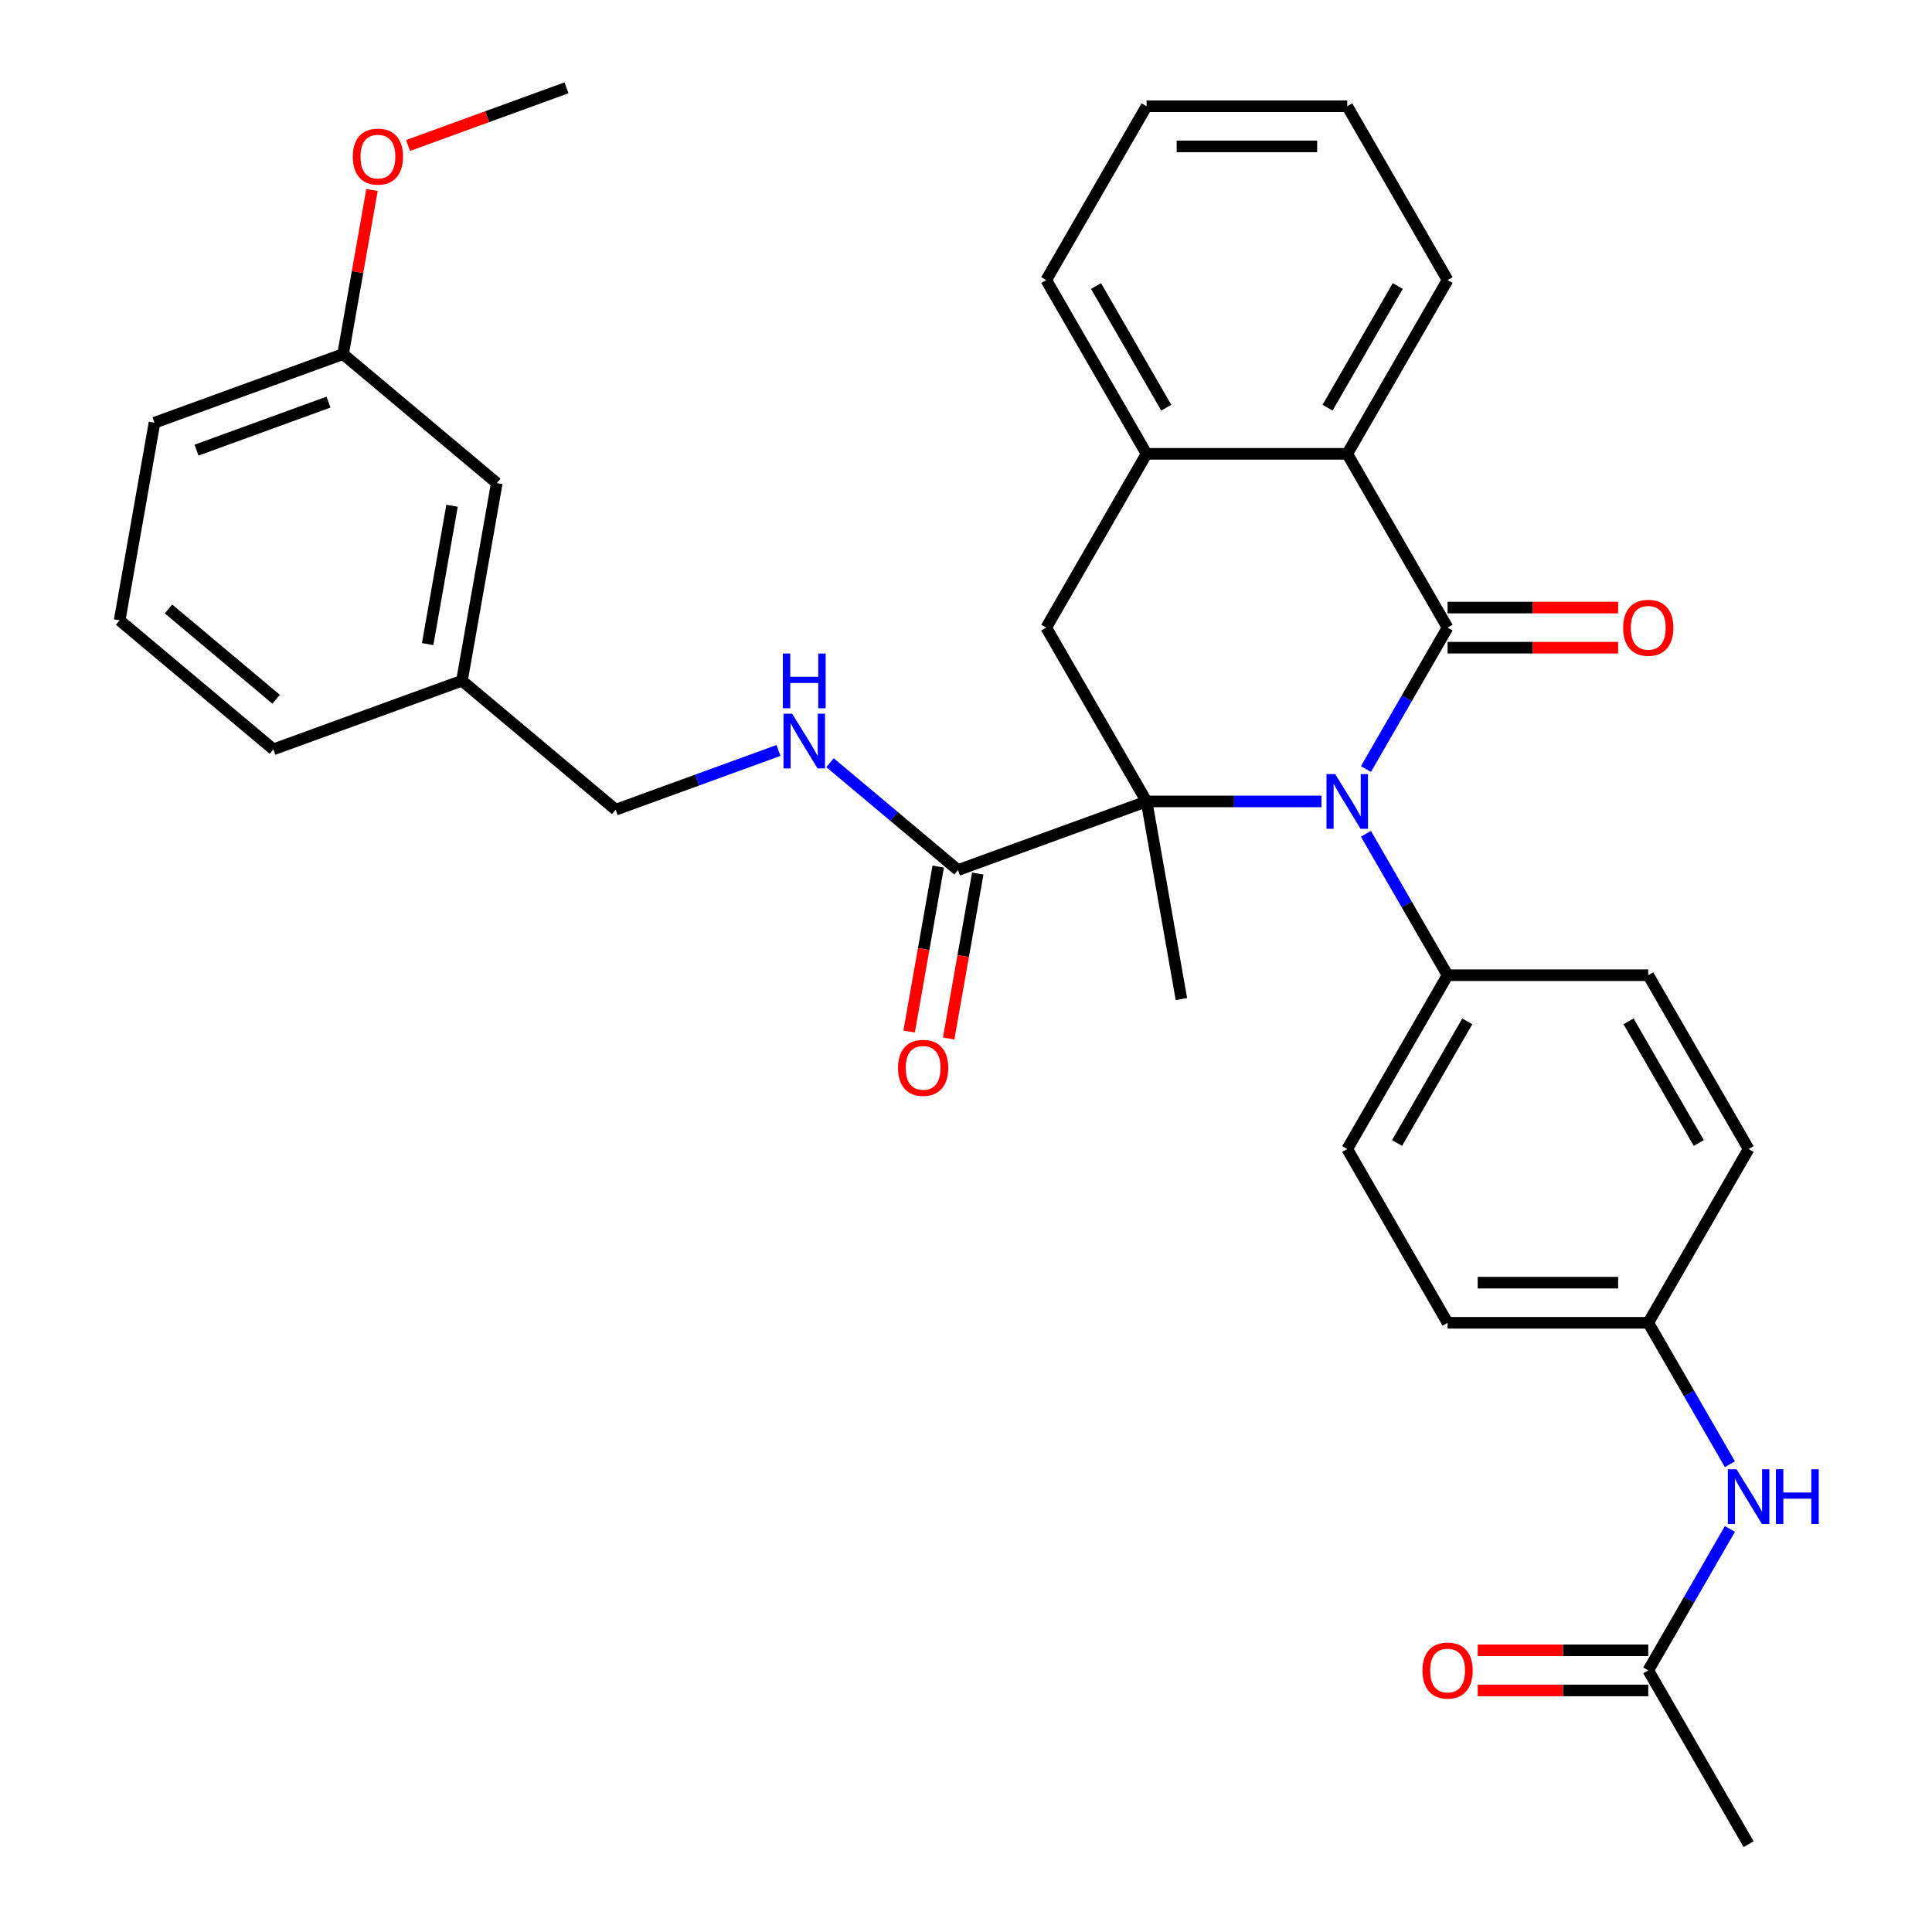 <?xml version='1.0' encoding='iso-8859-1'?>
<svg version='1.1' baseProfile='full'
              xmlns='http://www.w3.org/2000/svg'
                      xmlns:rdkit='http://www.rdkit.org/xml'
                      xmlns:xlink='http://www.w3.org/1999/xlink'
                  xml:space='preserve'
width='1000px' height='1000px' viewBox='0 0 1000 1000'>
<!-- END OF HEADER -->
<rect style='opacity:1.0;fill:#FFFFFF;stroke:none' width='1000' height='1000' x='0' y='0'> </rect>
<path class='bond-0' d='M 707.004,398.059 L 728.135,361.46' style='fill:none;fill-rule:evenodd;stroke:#0000FF;stroke-width:6px;stroke-linecap:butt;stroke-linejoin:miter;stroke-opacity:1' />
<path class='bond-0' d='M 728.135,361.46 L 749.265,324.861' style='fill:none;fill-rule:evenodd;stroke:#000000;stroke-width:6px;stroke-linecap:butt;stroke-linejoin:miter;stroke-opacity:1' />
<path class='bond-1' d='M 683.993,414.816 L 638.726,414.816' style='fill:none;fill-rule:evenodd;stroke:#0000FF;stroke-width:6px;stroke-linecap:butt;stroke-linejoin:miter;stroke-opacity:1' />
<path class='bond-1' d='M 638.726,414.816 L 593.458,414.816' style='fill:none;fill-rule:evenodd;stroke:#000000;stroke-width:6px;stroke-linecap:butt;stroke-linejoin:miter;stroke-opacity:1' />
<path class='bond-6' d='M 707.004,431.572 L 728.135,468.172' style='fill:none;fill-rule:evenodd;stroke:#0000FF;stroke-width:6px;stroke-linecap:butt;stroke-linejoin:miter;stroke-opacity:1' />
<path class='bond-6' d='M 728.135,468.172 L 749.265,504.771' style='fill:none;fill-rule:evenodd;stroke:#000000;stroke-width:6px;stroke-linecap:butt;stroke-linejoin:miter;stroke-opacity:1' />
<path class='bond-2' d='M 749.265,324.861 L 697.33,234.906' style='fill:none;fill-rule:evenodd;stroke:#000000;stroke-width:6px;stroke-linecap:butt;stroke-linejoin:miter;stroke-opacity:1' />
<path class='bond-8' d='M 749.265,335.248 L 793.402,335.248' style='fill:none;fill-rule:evenodd;stroke:#000000;stroke-width:6px;stroke-linecap:butt;stroke-linejoin:miter;stroke-opacity:1' />
<path class='bond-8' d='M 793.402,335.248 L 837.539,335.248' style='fill:none;fill-rule:evenodd;stroke:#FF0000;stroke-width:6px;stroke-linecap:butt;stroke-linejoin:miter;stroke-opacity:1' />
<path class='bond-8' d='M 749.265,314.474 L 793.402,314.474' style='fill:none;fill-rule:evenodd;stroke:#000000;stroke-width:6px;stroke-linecap:butt;stroke-linejoin:miter;stroke-opacity:1' />
<path class='bond-8' d='M 793.402,314.474 L 837.539,314.474' style='fill:none;fill-rule:evenodd;stroke:#FF0000;stroke-width:6px;stroke-linecap:butt;stroke-linejoin:miter;stroke-opacity:1' />
<path class='bond-3' d='M 593.458,414.816 L 541.523,324.861' style='fill:none;fill-rule:evenodd;stroke:#000000;stroke-width:6px;stroke-linecap:butt;stroke-linejoin:miter;stroke-opacity:1' />
<path class='bond-4' d='M 593.458,414.816 L 495.852,450.342' style='fill:none;fill-rule:evenodd;stroke:#000000;stroke-width:6px;stroke-linecap:butt;stroke-linejoin:miter;stroke-opacity:1' />
<path class='bond-16' d='M 593.458,414.816 L 611.495,517.109' style='fill:none;fill-rule:evenodd;stroke:#000000;stroke-width:6px;stroke-linecap:butt;stroke-linejoin:miter;stroke-opacity:1' />
<path class='bond-23' d='M 697.33,234.906 L 749.265,144.951' style='fill:none;fill-rule:evenodd;stroke:#000000;stroke-width:6px;stroke-linecap:butt;stroke-linejoin:miter;stroke-opacity:1' />
<path class='bond-23' d='M 687.129,211.025 L 723.484,148.057' style='fill:none;fill-rule:evenodd;stroke:#000000;stroke-width:6px;stroke-linecap:butt;stroke-linejoin:miter;stroke-opacity:1' />
<path class='bond-34' d='M 697.33,234.906 L 593.458,234.906' style='fill:none;fill-rule:evenodd;stroke:#000000;stroke-width:6px;stroke-linecap:butt;stroke-linejoin:miter;stroke-opacity:1' />
<path class='bond-5' d='M 541.523,324.861 L 593.458,234.906' style='fill:none;fill-rule:evenodd;stroke:#000000;stroke-width:6px;stroke-linecap:butt;stroke-linejoin:miter;stroke-opacity:1' />
<path class='bond-7' d='M 495.852,450.342 L 462.735,422.554' style='fill:none;fill-rule:evenodd;stroke:#000000;stroke-width:6px;stroke-linecap:butt;stroke-linejoin:miter;stroke-opacity:1' />
<path class='bond-7' d='M 462.735,422.554 L 429.619,394.766' style='fill:none;fill-rule:evenodd;stroke:#0000FF;stroke-width:6px;stroke-linecap:butt;stroke-linejoin:miter;stroke-opacity:1' />
<path class='bond-11' d='M 485.622,448.538 L 478.095,491.226' style='fill:none;fill-rule:evenodd;stroke:#000000;stroke-width:6px;stroke-linecap:butt;stroke-linejoin:miter;stroke-opacity:1' />
<path class='bond-11' d='M 478.095,491.226 L 470.568,533.914' style='fill:none;fill-rule:evenodd;stroke:#FF0000;stroke-width:6px;stroke-linecap:butt;stroke-linejoin:miter;stroke-opacity:1' />
<path class='bond-11' d='M 506.081,452.145 L 498.554,494.833' style='fill:none;fill-rule:evenodd;stroke:#000000;stroke-width:6px;stroke-linecap:butt;stroke-linejoin:miter;stroke-opacity:1' />
<path class='bond-11' d='M 498.554,494.833 L 491.027,537.522' style='fill:none;fill-rule:evenodd;stroke:#FF0000;stroke-width:6px;stroke-linecap:butt;stroke-linejoin:miter;stroke-opacity:1' />
<path class='bond-25' d='M 593.458,234.906 L 541.523,144.951' style='fill:none;fill-rule:evenodd;stroke:#000000;stroke-width:6px;stroke-linecap:butt;stroke-linejoin:miter;stroke-opacity:1' />
<path class='bond-25' d='M 603.659,211.025 L 567.304,148.057' style='fill:none;fill-rule:evenodd;stroke:#000000;stroke-width:6px;stroke-linecap:butt;stroke-linejoin:miter;stroke-opacity:1' />
<path class='bond-13' d='M 749.265,504.771 L 697.33,594.726' style='fill:none;fill-rule:evenodd;stroke:#000000;stroke-width:6px;stroke-linecap:butt;stroke-linejoin:miter;stroke-opacity:1' />
<path class='bond-13' d='M 759.466,528.651 L 723.111,591.619' style='fill:none;fill-rule:evenodd;stroke:#000000;stroke-width:6px;stroke-linecap:butt;stroke-linejoin:miter;stroke-opacity:1' />
<path class='bond-14' d='M 749.265,504.771 L 853.136,504.771' style='fill:none;fill-rule:evenodd;stroke:#000000;stroke-width:6px;stroke-linecap:butt;stroke-linejoin:miter;stroke-opacity:1' />
<path class='bond-17' d='M 402.945,388.429 L 360.81,403.765' style='fill:none;fill-rule:evenodd;stroke:#0000FF;stroke-width:6px;stroke-linecap:butt;stroke-linejoin:miter;stroke-opacity:1' />
<path class='bond-17' d='M 360.81,403.765 L 318.675,419.101' style='fill:none;fill-rule:evenodd;stroke:#000000;stroke-width:6px;stroke-linecap:butt;stroke-linejoin:miter;stroke-opacity:1' />
<path class='bond-9' d='M 853.136,864.59 L 874.267,827.991' style='fill:none;fill-rule:evenodd;stroke:#000000;stroke-width:6px;stroke-linecap:butt;stroke-linejoin:miter;stroke-opacity:1' />
<path class='bond-9' d='M 874.267,827.991 L 895.397,791.392' style='fill:none;fill-rule:evenodd;stroke:#0000FF;stroke-width:6px;stroke-linecap:butt;stroke-linejoin:miter;stroke-opacity:1' />
<path class='bond-12' d='M 853.136,854.203 L 808.999,854.203' style='fill:none;fill-rule:evenodd;stroke:#000000;stroke-width:6px;stroke-linecap:butt;stroke-linejoin:miter;stroke-opacity:1' />
<path class='bond-12' d='M 808.999,854.203 L 764.862,854.203' style='fill:none;fill-rule:evenodd;stroke:#FF0000;stroke-width:6px;stroke-linecap:butt;stroke-linejoin:miter;stroke-opacity:1' />
<path class='bond-12' d='M 853.136,874.978 L 808.999,874.978' style='fill:none;fill-rule:evenodd;stroke:#000000;stroke-width:6px;stroke-linecap:butt;stroke-linejoin:miter;stroke-opacity:1' />
<path class='bond-12' d='M 808.999,874.978 L 764.862,874.978' style='fill:none;fill-rule:evenodd;stroke:#FF0000;stroke-width:6px;stroke-linecap:butt;stroke-linejoin:miter;stroke-opacity:1' />
<path class='bond-27' d='M 853.136,864.59 L 905.072,954.545' style='fill:none;fill-rule:evenodd;stroke:#000000;stroke-width:6px;stroke-linecap:butt;stroke-linejoin:miter;stroke-opacity:1' />
<path class='bond-10' d='M 895.397,757.879 L 874.267,721.28' style='fill:none;fill-rule:evenodd;stroke:#0000FF;stroke-width:6px;stroke-linecap:butt;stroke-linejoin:miter;stroke-opacity:1' />
<path class='bond-10' d='M 874.267,721.28 L 853.136,684.681' style='fill:none;fill-rule:evenodd;stroke:#000000;stroke-width:6px;stroke-linecap:butt;stroke-linejoin:miter;stroke-opacity:1' />
<path class='bond-20' d='M 697.33,594.726 L 749.265,684.681' style='fill:none;fill-rule:evenodd;stroke:#000000;stroke-width:6px;stroke-linecap:butt;stroke-linejoin:miter;stroke-opacity:1' />
<path class='bond-21' d='M 853.136,504.771 L 905.072,594.726' style='fill:none;fill-rule:evenodd;stroke:#000000;stroke-width:6px;stroke-linecap:butt;stroke-linejoin:miter;stroke-opacity:1' />
<path class='bond-21' d='M 842.935,528.651 L 879.29,591.619' style='fill:none;fill-rule:evenodd;stroke:#000000;stroke-width:6px;stroke-linecap:butt;stroke-linejoin:miter;stroke-opacity:1' />
<path class='bond-15' d='M 853.136,684.681 L 905.072,594.726' style='fill:none;fill-rule:evenodd;stroke:#000000;stroke-width:6px;stroke-linecap:butt;stroke-linejoin:miter;stroke-opacity:1' />
<path class='bond-33' d='M 853.136,684.681 L 749.265,684.681' style='fill:none;fill-rule:evenodd;stroke:#000000;stroke-width:6px;stroke-linecap:butt;stroke-linejoin:miter;stroke-opacity:1' />
<path class='bond-33' d='M 837.555,663.906 L 764.846,663.906' style='fill:none;fill-rule:evenodd;stroke:#000000;stroke-width:6px;stroke-linecap:butt;stroke-linejoin:miter;stroke-opacity:1' />
<path class='bond-19' d='M 318.675,419.101 L 239.105,352.334' style='fill:none;fill-rule:evenodd;stroke:#000000;stroke-width:6px;stroke-linecap:butt;stroke-linejoin:miter;stroke-opacity:1' />
<path class='bond-18' d='M 257.142,250.041 L 239.105,352.334' style='fill:none;fill-rule:evenodd;stroke:#000000;stroke-width:6px;stroke-linecap:butt;stroke-linejoin:miter;stroke-opacity:1' />
<path class='bond-18' d='M 233.978,261.777 L 221.352,333.382' style='fill:none;fill-rule:evenodd;stroke:#000000;stroke-width:6px;stroke-linecap:butt;stroke-linejoin:miter;stroke-opacity:1' />
<path class='bond-22' d='M 257.142,250.041 L 177.572,183.274' style='fill:none;fill-rule:evenodd;stroke:#000000;stroke-width:6px;stroke-linecap:butt;stroke-linejoin:miter;stroke-opacity:1' />
<path class='bond-28' d='M 239.105,352.334 L 141.498,387.86' style='fill:none;fill-rule:evenodd;stroke:#000000;stroke-width:6px;stroke-linecap:butt;stroke-linejoin:miter;stroke-opacity:1' />
<path class='bond-24' d='M 177.572,183.274 L 185.061,140.805' style='fill:none;fill-rule:evenodd;stroke:#000000;stroke-width:6px;stroke-linecap:butt;stroke-linejoin:miter;stroke-opacity:1' />
<path class='bond-24' d='M 185.061,140.805 L 192.549,98.337' style='fill:none;fill-rule:evenodd;stroke:#FF0000;stroke-width:6px;stroke-linecap:butt;stroke-linejoin:miter;stroke-opacity:1' />
<path class='bond-36' d='M 177.572,183.274 L 79.965,218.8' style='fill:none;fill-rule:evenodd;stroke:#000000;stroke-width:6px;stroke-linecap:butt;stroke-linejoin:miter;stroke-opacity:1' />
<path class='bond-36' d='M 170.036,208.124 L 101.712,232.992' style='fill:none;fill-rule:evenodd;stroke:#000000;stroke-width:6px;stroke-linecap:butt;stroke-linejoin:miter;stroke-opacity:1' />
<path class='bond-31' d='M 749.265,144.951 L 697.33,54.996' style='fill:none;fill-rule:evenodd;stroke:#000000;stroke-width:6px;stroke-linecap:butt;stroke-linejoin:miter;stroke-opacity:1' />
<path class='bond-30' d='M 211.206,75.304 L 252.211,60.379' style='fill:none;fill-rule:evenodd;stroke:#FF0000;stroke-width:6px;stroke-linecap:butt;stroke-linejoin:miter;stroke-opacity:1' />
<path class='bond-30' d='M 252.211,60.379 L 293.216,45.455' style='fill:none;fill-rule:evenodd;stroke:#000000;stroke-width:6px;stroke-linecap:butt;stroke-linejoin:miter;stroke-opacity:1' />
<path class='bond-32' d='M 541.523,144.951 L 593.458,54.996' style='fill:none;fill-rule:evenodd;stroke:#000000;stroke-width:6px;stroke-linecap:butt;stroke-linejoin:miter;stroke-opacity:1' />
<path class='bond-26' d='M 61.928,321.093 L 141.498,387.86' style='fill:none;fill-rule:evenodd;stroke:#000000;stroke-width:6px;stroke-linecap:butt;stroke-linejoin:miter;stroke-opacity:1' />
<path class='bond-26' d='M 87.217,315.194 L 142.916,361.931' style='fill:none;fill-rule:evenodd;stroke:#000000;stroke-width:6px;stroke-linecap:butt;stroke-linejoin:miter;stroke-opacity:1' />
<path class='bond-29' d='M 61.928,321.093 L 79.965,218.8' style='fill:none;fill-rule:evenodd;stroke:#000000;stroke-width:6px;stroke-linecap:butt;stroke-linejoin:miter;stroke-opacity:1' />
<path class='bond-35' d='M 697.33,54.996 L 593.458,54.996' style='fill:none;fill-rule:evenodd;stroke:#000000;stroke-width:6px;stroke-linecap:butt;stroke-linejoin:miter;stroke-opacity:1' />
<path class='bond-35' d='M 681.749,75.77 L 609.039,75.77' style='fill:none;fill-rule:evenodd;stroke:#000000;stroke-width:6px;stroke-linecap:butt;stroke-linejoin:miter;stroke-opacity:1' />
<path  class='atom-0' d='M 691.07 400.656
L 700.35 415.656
Q 701.27 417.136, 702.75 419.816
Q 704.23 422.496, 704.31 422.656
L 704.31 400.656
L 708.07 400.656
L 708.07 428.976
L 704.19 428.976
L 694.23 412.576
Q 693.07 410.656, 691.83 408.456
Q 690.63 406.256, 690.27 405.576
L 690.27 428.976
L 686.59 428.976
L 686.59 400.656
L 691.07 400.656
' fill='#0000FF'/>
<path  class='atom-8' d='M 410.022 369.415
L 419.302 384.415
Q 420.222 385.895, 421.702 388.575
Q 423.182 391.255, 423.262 391.415
L 423.262 369.415
L 427.022 369.415
L 427.022 397.735
L 423.142 397.735
L 413.182 381.335
Q 412.022 379.415, 410.782 377.215
Q 409.582 375.015, 409.222 374.335
L 409.222 397.735
L 405.542 397.735
L 405.542 369.415
L 410.022 369.415
' fill='#0000FF'/>
<path  class='atom-8' d='M 405.202 338.263
L 409.042 338.263
L 409.042 350.303
L 423.522 350.303
L 423.522 338.263
L 427.362 338.263
L 427.362 366.583
L 423.522 366.583
L 423.522 353.503
L 409.042 353.503
L 409.042 366.583
L 405.202 366.583
L 405.202 338.263
' fill='#0000FF'/>
<path  class='atom-9' d='M 840.136 324.941
Q 840.136 318.141, 843.496 314.341
Q 846.856 310.541, 853.136 310.541
Q 859.416 310.541, 862.776 314.341
Q 866.136 318.141, 866.136 324.941
Q 866.136 331.821, 862.736 335.741
Q 859.336 339.621, 853.136 339.621
Q 846.896 339.621, 843.496 335.741
Q 840.136 331.861, 840.136 324.941
M 853.136 336.421
Q 857.456 336.421, 859.776 333.541
Q 862.136 330.621, 862.136 324.941
Q 862.136 319.381, 859.776 316.581
Q 857.456 313.741, 853.136 313.741
Q 848.816 313.741, 846.456 316.541
Q 844.136 319.341, 844.136 324.941
Q 844.136 330.661, 846.456 333.541
Q 848.816 336.421, 853.136 336.421
' fill='#FF0000'/>
<path  class='atom-11' d='M 898.812 760.476
L 908.092 775.476
Q 909.012 776.956, 910.492 779.636
Q 911.972 782.316, 912.052 782.476
L 912.052 760.476
L 915.812 760.476
L 915.812 788.796
L 911.932 788.796
L 901.972 772.396
Q 900.812 770.476, 899.572 768.276
Q 898.372 766.076, 898.012 765.396
L 898.012 788.796
L 894.332 788.796
L 894.332 760.476
L 898.812 760.476
' fill='#0000FF'/>
<path  class='atom-11' d='M 919.212 760.476
L 923.052 760.476
L 923.052 772.516
L 937.532 772.516
L 937.532 760.476
L 941.372 760.476
L 941.372 788.796
L 937.532 788.796
L 937.532 775.716
L 923.052 775.716
L 923.052 788.796
L 919.212 788.796
L 919.212 760.476
' fill='#0000FF'/>
<path  class='atom-12' d='M 464.815 552.715
Q 464.815 545.915, 468.175 542.115
Q 471.535 538.315, 477.815 538.315
Q 484.095 538.315, 487.455 542.115
Q 490.815 545.915, 490.815 552.715
Q 490.815 559.595, 487.415 563.515
Q 484.015 567.395, 477.815 567.395
Q 471.575 567.395, 468.175 563.515
Q 464.815 559.635, 464.815 552.715
M 477.815 564.195
Q 482.135 564.195, 484.455 561.315
Q 486.815 558.395, 486.815 552.715
Q 486.815 547.155, 484.455 544.355
Q 482.135 541.515, 477.815 541.515
Q 473.495 541.515, 471.135 544.315
Q 468.815 547.115, 468.815 552.715
Q 468.815 558.435, 471.135 561.315
Q 473.495 564.195, 477.815 564.195
' fill='#FF0000'/>
<path  class='atom-13' d='M 736.265 864.67
Q 736.265 857.87, 739.625 854.07
Q 742.985 850.27, 749.265 850.27
Q 755.545 850.27, 758.905 854.07
Q 762.265 857.87, 762.265 864.67
Q 762.265 871.55, 758.865 875.47
Q 755.465 879.35, 749.265 879.35
Q 743.025 879.35, 739.625 875.47
Q 736.265 871.59, 736.265 864.67
M 749.265 876.15
Q 753.585 876.15, 755.905 873.27
Q 758.265 870.35, 758.265 864.67
Q 758.265 859.11, 755.905 856.31
Q 753.585 853.47, 749.265 853.47
Q 744.945 853.47, 742.585 856.27
Q 740.265 859.07, 740.265 864.67
Q 740.265 870.39, 742.585 873.27
Q 744.945 876.15, 749.265 876.15
' fill='#FF0000'/>
<path  class='atom-25' d='M 182.609 81.061
Q 182.609 74.26, 185.969 70.46
Q 189.329 66.66, 195.609 66.66
Q 201.889 66.66, 205.249 70.46
Q 208.609 74.26, 208.609 81.061
Q 208.609 87.941, 205.209 91.861
Q 201.809 95.74, 195.609 95.74
Q 189.369 95.74, 185.969 91.861
Q 182.609 87.981, 182.609 81.061
M 195.609 92.54
Q 199.929 92.54, 202.249 89.66
Q 204.609 86.74, 204.609 81.061
Q 204.609 75.501, 202.249 72.701
Q 199.929 69.861, 195.609 69.861
Q 191.289 69.861, 188.929 72.66
Q 186.609 75.46, 186.609 81.061
Q 186.609 86.781, 188.929 89.66
Q 191.289 92.54, 195.609 92.54
' fill='#FF0000'/>
</svg>
